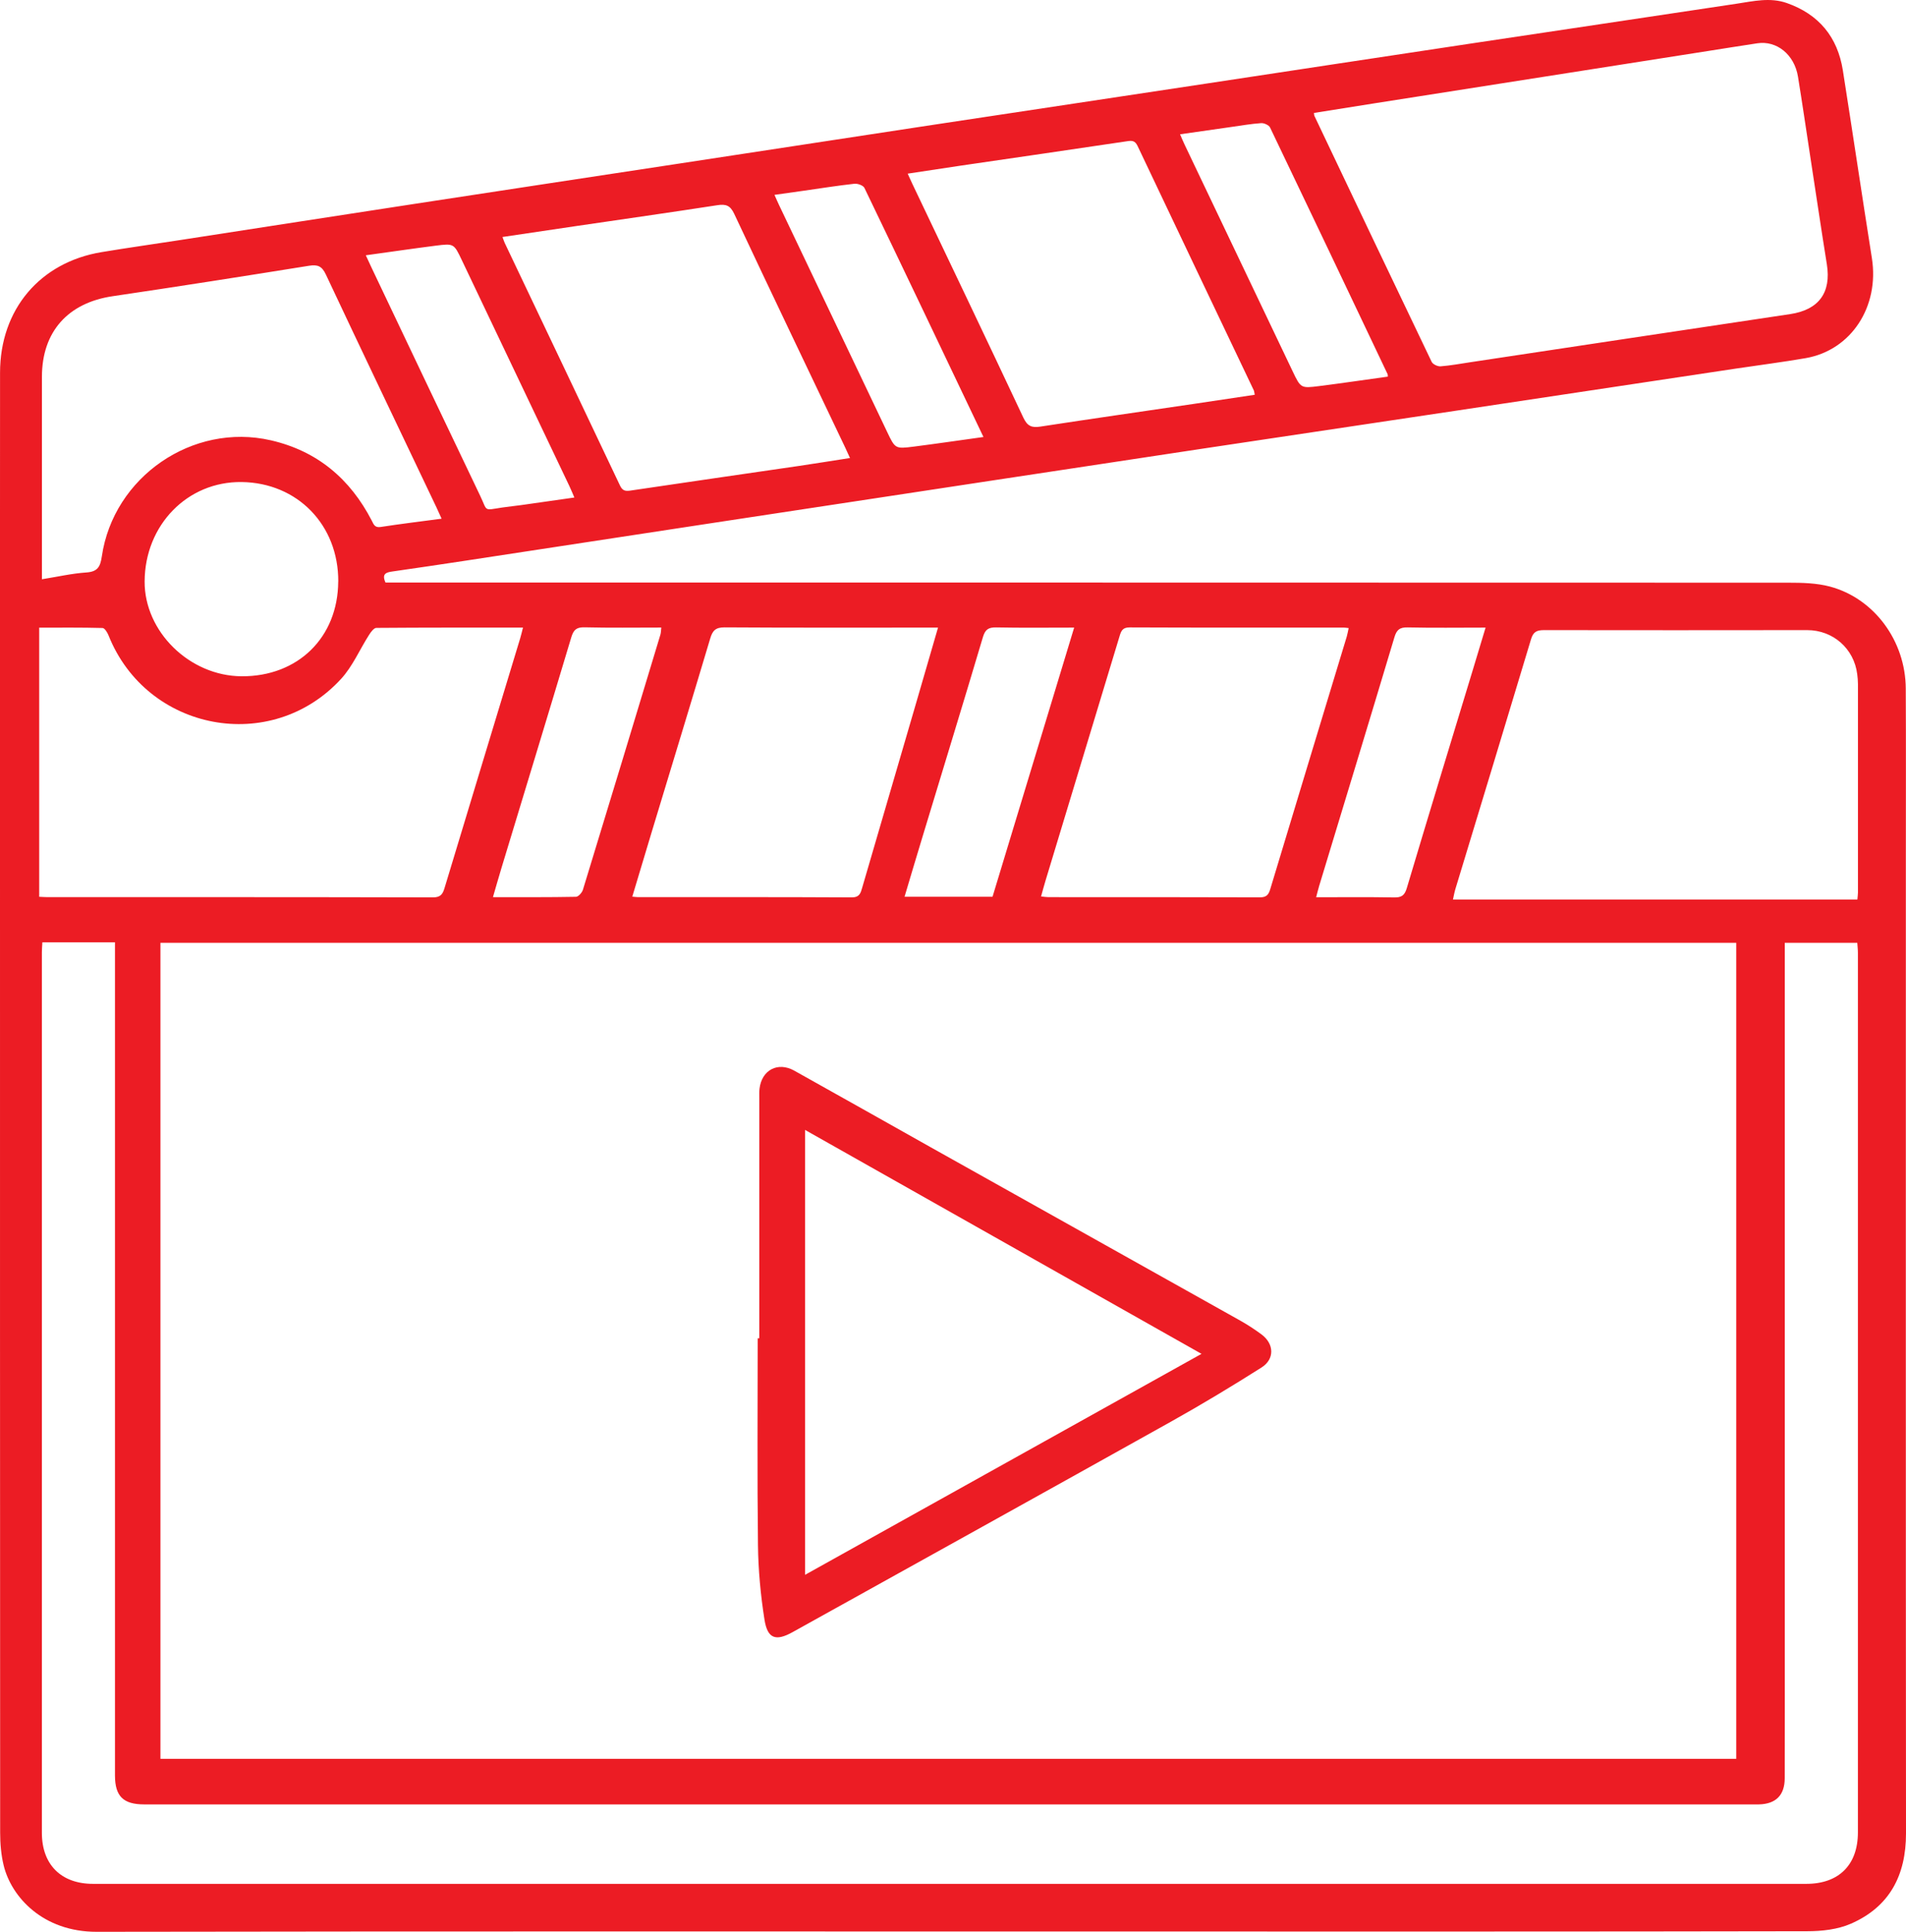 <svg xmlns="http://www.w3.org/2000/svg" id="Layer_2" viewBox="0 0 392.73 398.04"><defs><style>.cls-1{fill:#ec1c24;stroke-width:0px;}</style></defs><g id="Layer_1-2"><g id="hD6ork"><path class="cls-1" d="m79.44,120.03c.78,0,1.64,0,2.5,0,95.51,0,191.03,0,286.54.03,2.86,0,5.82.07,8.55.79,9.15,2.43,15.6,11.21,15.65,21,.06,11.45.02,22.91.02,34.36,0,67.18-.03,134.36.03,201.55,0,8.65-3.39,15.12-11.35,18.6-2.71,1.19-5.97,1.55-8.99,1.55-45.61.09-91.23.06-136.84.06-71.87,0-143.74-.06-215.61.06-11.11.02-17.62-7.2-19.19-13.7-.53-2.18-.72-4.5-.72-6.75C0,309.94,0,242.29,0,174.64c0-32.62-.02-65.24.01-97.86.01-13.02,8.22-22.72,20.9-24.83,5.41-.9,10.84-1.66,16.27-2.5,16.2-2.5,32.4-5.02,48.6-7.5,17.99-2.76,35.98-5.48,53.97-8.22,17.06-2.6,34.13-5.22,51.19-7.81,19.18-2.91,38.37-5.79,57.55-8.69,18.13-2.74,36.25-5.51,54.38-8.23,18.33-2.76,36.66-5.47,54.98-8.24,3.44-.52,6.87-1.34,10.31-.14,6.61,2.32,10.47,6.99,11.56,13.88,2.03,12.89,3.94,25.79,5.98,38.68,1.58,10-4.26,18.98-13.64,20.61-4.75.82-9.53,1.43-14.29,2.14-19.19,2.89-38.37,5.78-57.56,8.66-17.33,2.6-34.67,5.18-52.01,7.79-14.62,2.2-29.24,4.42-43.86,6.64-19.05,2.89-38.1,5.78-57.15,8.68-17.2,2.62-34.39,5.25-51.59,7.87-4.89.74-9.79,1.47-14.69,2.17-1.27.18-2.32.43-1.48,2.28Zm278.31,74.23H33.06v168.13h324.69v-168.13Zm-349.02-.08c-.04.72-.1,1.38-.1,2.03,0,60.48,0,120.96,0,181.44,0,6.55,3.99,10.5,10.53,10.5,117.68,0,235.36,0,353.03,0,6.7,0,10.63-3.9,10.63-10.6.01-60.41,0-120.83,0-181.24,0-.7-.09-1.41-.13-2.05h-14.94c0,.95,0,1.75,0,2.54,0,47.02,0,94.03,0,141.05,0,9.51.01,19.02-.01,28.53,0,3.5-1.82,5.31-5.3,5.4-.54.01-1.07,0-1.61,0-97.38,0-194.77,0-292.15,0-12.99,0-25.99,0-38.98,0-4.3,0-5.99-1.68-6.01-5.91,0-.47,0-.94,0-1.41,0-55.86,0-111.72,0-167.58v-2.72h-14.97ZM270.74,23.27c.04.32.03.47.08.58,8.04,16.91,16.07,33.82,24.17,50.7.24.51,1.23.97,1.83.93,2.06-.16,4.11-.54,6.16-.85,21.96-3.31,43.92-6.63,65.88-9.91,5.89-.88,8.5-4.41,7.56-10.27-1.2-7.46-2.3-14.94-3.45-22.41-.83-5.42-1.62-10.85-2.5-16.26-.74-4.53-4.36-7.46-8.37-6.86-3.44.52-6.87,1.07-10.31,1.61-22.86,3.59-45.73,7.17-68.59,10.76-4.15.65-8.3,1.32-12.45,1.98ZM8.1,184.78c.72.03,1.24.07,1.76.07,26.45,0,52.9-.02,79.35.05,1.6,0,2.02-.69,2.4-1.97,5.17-17.15,10.39-34.29,15.58-51.43.2-.66.35-1.33.57-2.19-10.27,0-20.24-.02-30.21.06-.51,0-1.14.86-1.51,1.45-1.93,3.02-3.38,6.47-5.77,9.07-14.38,15.67-40.02,10.79-47.9-8.96-.24-.61-.8-1.53-1.24-1.54-4.32-.12-8.65-.07-13.05-.07v55.45Zm374.61.56c.05-.63.12-1.03.12-1.42,0-14.33,0-28.67,0-43,0-.67-.07-1.34-.15-2-.65-5.28-4.98-9.09-10.31-9.09-18.08.01-36.17.04-54.25,0-1.52,0-2.21.39-2.66,1.9-5.15,17.16-10.38,34.3-15.58,51.45-.2.66-.32,1.35-.5,2.16h83.34ZM91,106.89c-.45-.98-.74-1.65-1.05-2.31-7.61-16-15.26-31.97-22.8-48.01-.82-1.74-1.68-2.1-3.49-1.81-13.47,2.16-26.94,4.28-40.44,6.27-9.22,1.36-14.57,7.31-14.58,16.6-.01,13.05,0,26.11,0,39.16,0,.78,0,1.56,0,2.56,3.25-.52,6.19-1.2,9.17-1.4,2.32-.16,2.86-1.2,3.17-3.3,2.4-16.42,18.74-27.62,34.82-23.93,9.55,2.19,16.33,7.92,20.79,16.53.41.8.62,1.51,1.83,1.33,4.09-.63,8.2-1.13,12.58-1.71Zm167.54-25.55c-.11-.52-.11-.73-.19-.9-7.99-16.79-16-33.57-23.96-50.38-.54-1.13-1.18-1.11-2.22-.95-11.45,1.71-22.9,3.37-34.35,5.04-3.54.52-7.08,1.07-10.79,1.63.39.86.66,1.46.94,2.06,7.65,16.06,15.33,32.11,22.89,48.21.83,1.76,1.72,2.12,3.49,1.85,10.65-1.63,21.31-3.16,31.96-4.73,4.02-.59,8.04-1.2,12.23-1.83ZM103.54,48.84c.22.6.32.91.45,1.2,7.92,16.66,15.86,33.31,23.75,49.98.51,1.07,1.06,1.22,2.16,1.06,11.57-1.73,23.15-3.38,34.73-5.08,3.46-.51,6.9-1.07,10.51-1.63-.41-.89-.68-1.5-.96-2.1-7.64-16.05-15.33-32.08-22.88-48.18-.83-1.78-1.73-2.08-3.5-1.81-9.71,1.5-19.44,2.88-29.17,4.31-4.95.73-9.89,1.47-15.1,2.24Zm110.96,135.87c.65.06,1.1.14,1.55.14,14.52,0,29.05-.01,43.57.04,1.37,0,1.78-.56,2.13-1.74,5.22-17.34,10.5-34.66,15.75-51.99.16-.54.25-1.11.39-1.75-.44-.05-.7-.1-.96-.1-14.73,0-29.45.02-44.18-.04-1.46,0-1.74.74-2.07,1.83-5.08,16.82-10.19,33.64-15.28,50.45-.31,1.01-.57,2.03-.89,3.16Zm-21.24-55.4c-1.12,0-1.85,0-2.57,0-13.79,0-27.58.04-41.37-.05-1.85-.01-2.5.65-2.98,2.29-3.98,13.32-8.04,26.61-12.07,39.92-1.33,4.39-2.64,8.79-3.99,13.28.57.05.9.1,1.23.1,14.66,0,29.32-.03,43.99.05,1.61,0,1.83-.88,2.15-1.99,3.61-12.38,7.23-24.76,10.85-37.15,1.57-5.38,3.13-10.76,4.78-16.45Zm-123.56-9.5c.05-11.64-8.4-20.34-19.91-20.49-11.16-.14-19.92,8.83-19.99,20.46-.06,10.37,9.27,19.5,19.98,19.56,11.62.07,19.86-8.01,19.91-19.53Zm216.27-42.19c-.03-.36-.02-.44-.04-.49-8.06-16.96-16.11-33.92-24.23-50.85-.24-.5-1.23-.95-1.84-.91-2.13.15-4.24.52-6.36.82-3.41.48-6.81.98-10.35,1.48.38.88.63,1.49.92,2.09,7.41,15.56,14.83,31.12,22.25,46.68,1.69,3.54,1.7,3.59,5.48,3.11,4.7-.59,9.39-1.29,14.17-1.95Zm-210.6-25.03c.51,1.09.86,1.87,1.23,2.65,7.44,15.64,14.86,31.29,22.34,46.91,1.57,3.27.59,3.02,4.55,2.42,1.32-.2,2.66-.32,3.98-.51,3.56-.5,7.12-1.02,10.88-1.55-.41-.94-.7-1.67-1.04-2.38-7.38-15.52-14.78-31.03-22.16-46.55-1.62-3.39-1.62-3.44-5.38-2.96-4.7.6-9.39,1.29-14.41,1.98Zm127.27,37.45c-8.27-17.35-16.35-34.36-24.53-51.33-.25-.51-1.39-.92-2.05-.85-3.45.38-6.89.93-10.33,1.42-2,.28-4,.56-6.15.87.41.92.67,1.53.96,2.13,7.41,15.56,14.83,31.12,22.24,46.68,1.67,3.5,1.67,3.55,5.5,3.06,4.7-.6,9.39-1.29,14.36-1.98Zm-101.07,94.81c5.87,0,11.49.04,17.1-.07.5,0,1.26-.86,1.44-1.45,5.36-17.51,10.67-35.04,15.97-52.58.12-.41.11-.85.18-1.45-5.38,0-10.6.08-15.81-.05-1.67-.04-2.27.52-2.74,2.07-4.74,15.82-9.56,31.61-14.35,47.41-.6,1.96-1.15,3.94-1.79,6.12Zm119.76-55.54c-5.62,0-10.84.07-16.05-.04-1.63-.03-2.29.44-2.76,2.03-4.06,13.65-8.24,27.26-12.37,40.89-1.26,4.14-2.49,8.29-3.77,12.58h18.13c5.58-18.4,11.15-36.75,16.82-55.46Zm84.78,0c-5.63,0-10.84.08-16.06-.04-1.66-.04-2.28.51-2.74,2.06-5.12,17.1-10.33,34.17-15.51,51.25-.21.69-.37,1.39-.61,2.29,5.5,0,10.78-.06,16.06.04,1.52.03,2.17-.4,2.62-1.92,4.47-14.99,9.04-29.95,13.59-44.92.85-2.8,1.69-5.61,2.64-8.75Z"></path><path class="cls-1" d="m156.45,275.74c0-16.47,0-32.95,0-49.42,0-.67-.03-1.35.05-2.01.46-3.86,3.77-5.6,7.16-3.71,9.35,5.21,18.66,10.48,28,15.72,21.3,11.93,42.61,23.85,63.91,35.79,1.51.85,2.98,1.81,4.37,2.84,2.6,1.93,2.74,5.07,0,6.81-6.1,3.86-12.29,7.6-18.59,11.12-25.98,14.52-52.02,28.95-78.04,43.41-3.45,1.92-5.17,1.37-5.79-2.59-.8-5.07-1.28-10.23-1.34-15.36-.17-14.19-.06-28.39-.06-42.59.11,0,.22,0,.34,0Zm9.43,48.74c27.28-15.2,54.31-30.27,81.69-45.53-27.42-15.49-54.44-30.75-81.69-46.14v91.67Z"></path></g></g></svg>